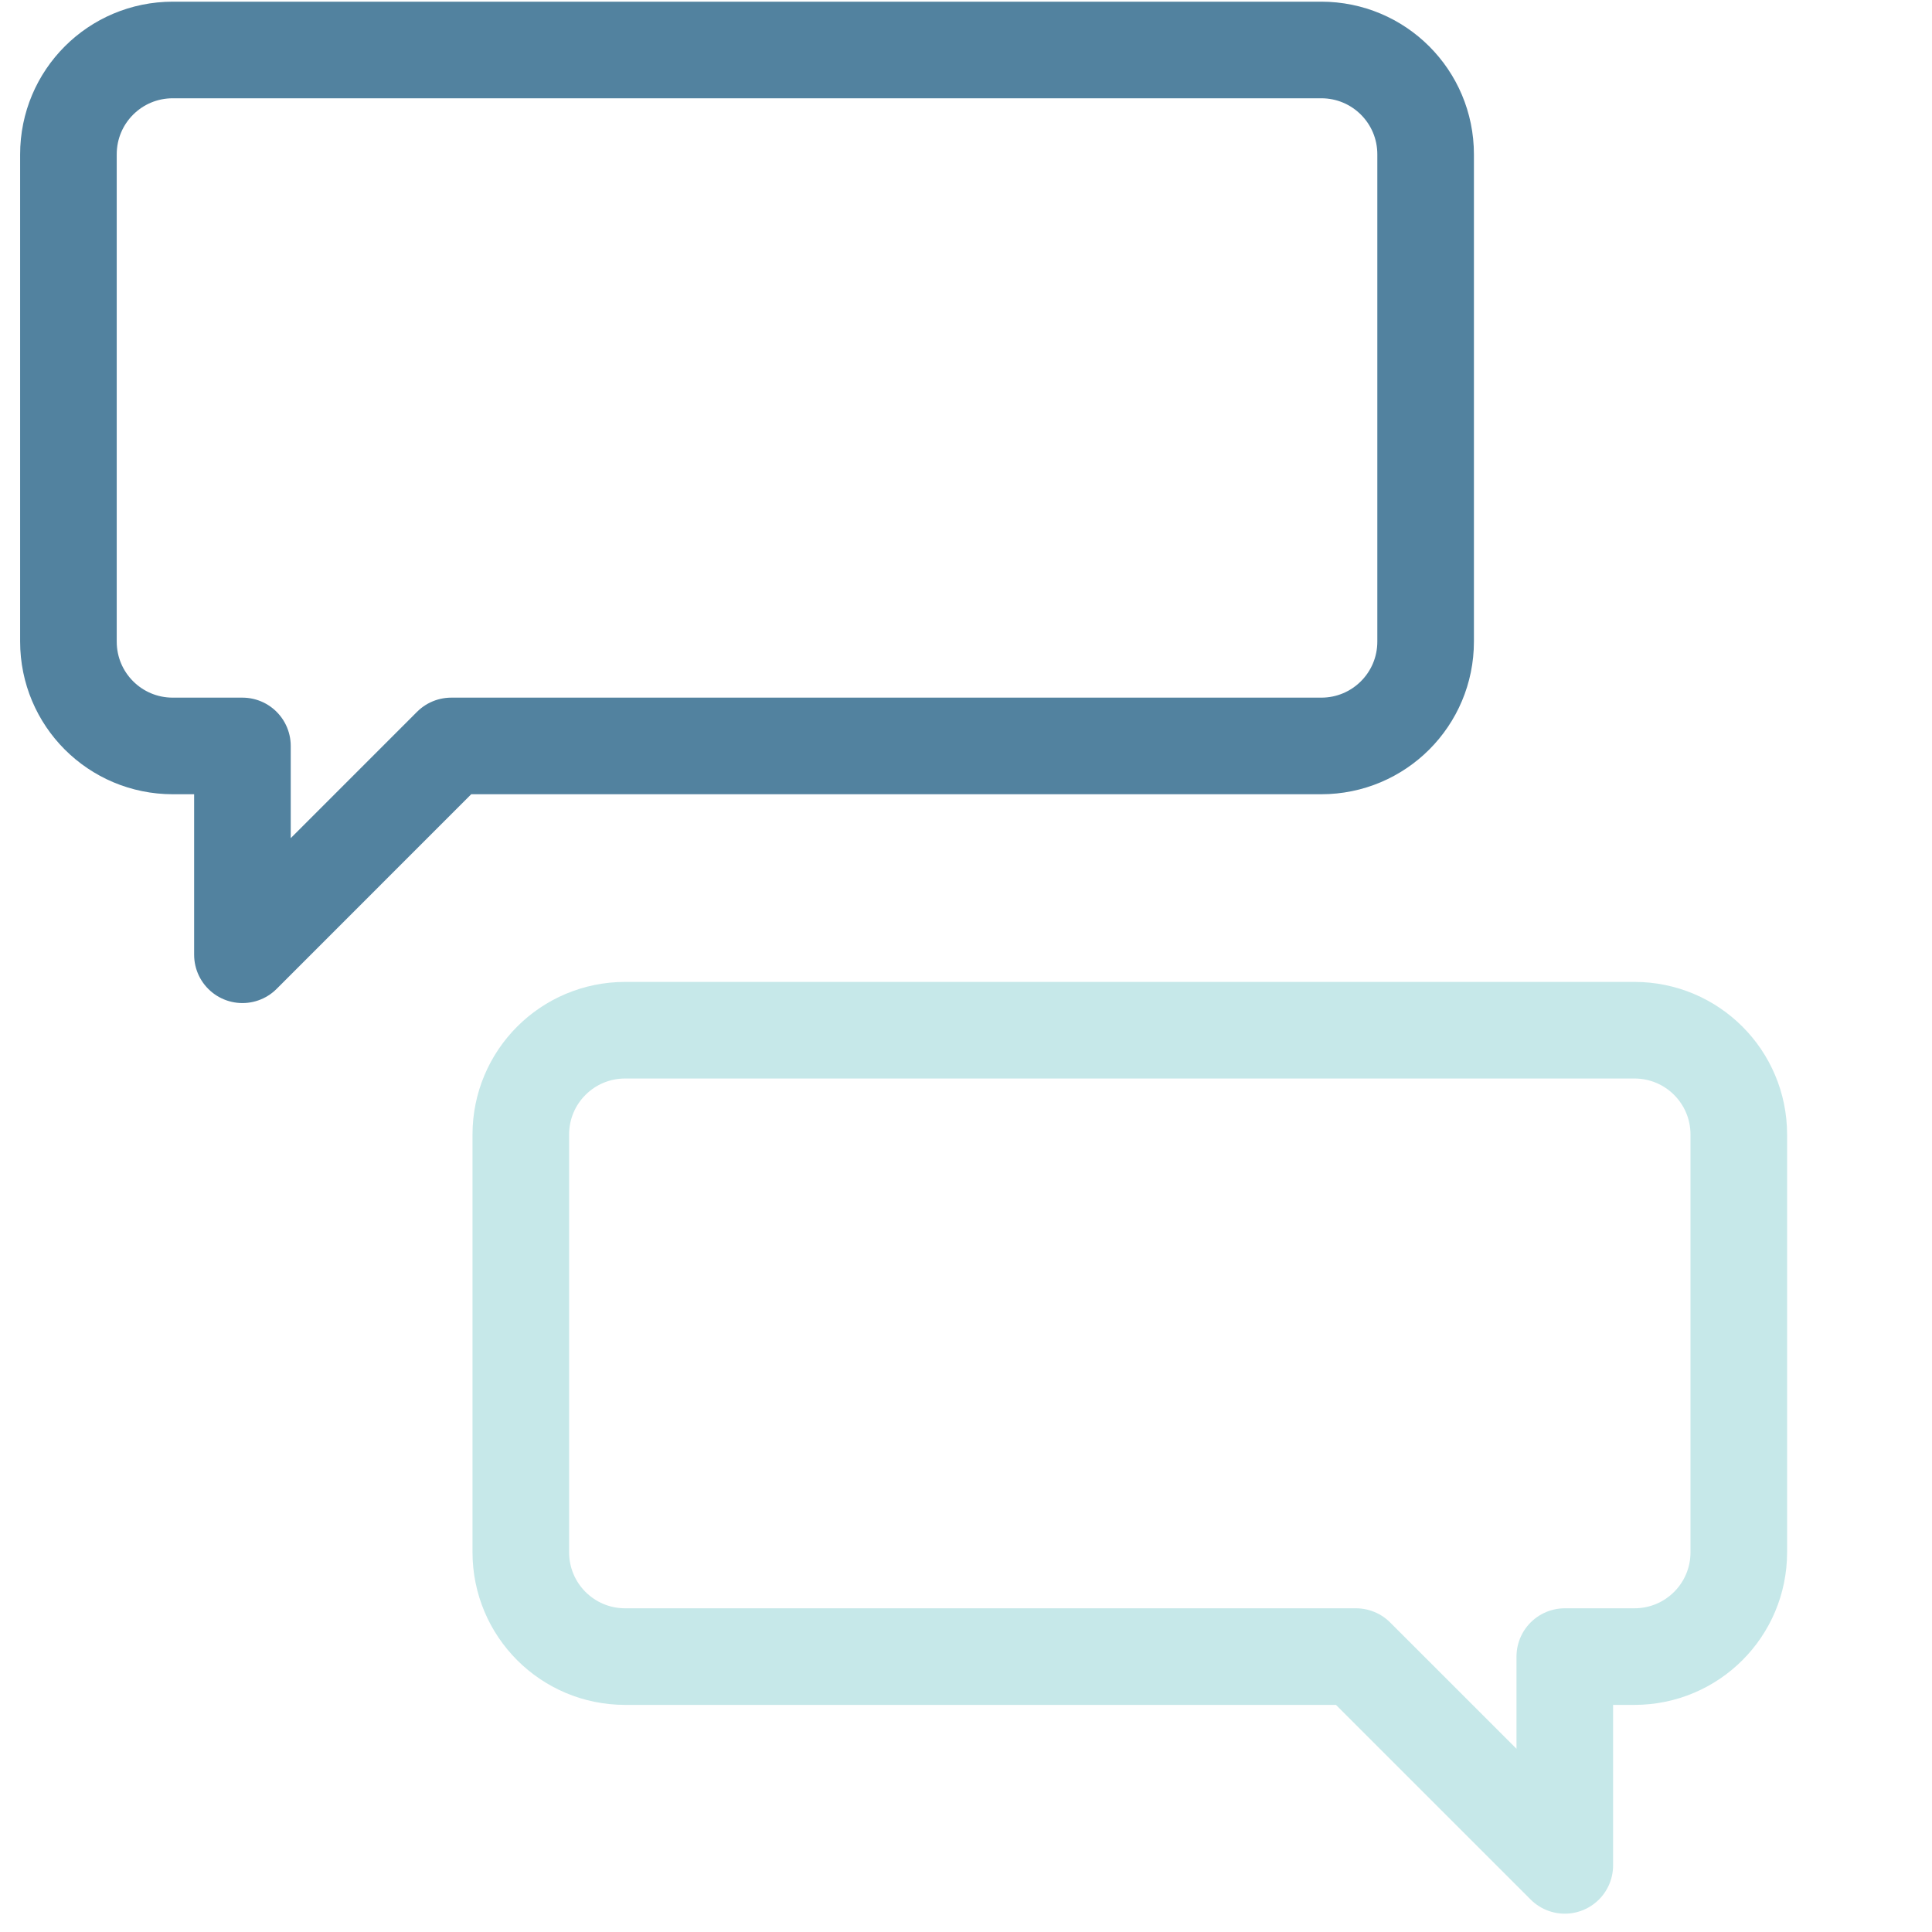 <svg xmlns="http://www.w3.org/2000/svg" width="60" height="60" viewBox="0 0 60 60" fill="none"><path d="M41.032 1.552H5.367C3.573 1.552 2.125 3 2.125 4.794V19.924C2.125 21.718 3.573 23.166 5.367 23.166H7.529V29.651L14.013 23.166H41.032C42.825 23.166 44.274 21.718 44.274 19.924V4.794C44.274 3 42.825 1.552 41.032 1.552Z" stroke="#52829F" stroke-width="3" stroke-linecap="round" stroke-linejoin="round"></path><path d="M19.416 31.994H50.757C52.551 31.994 54 33.442 54 35.236V48.205C54 49.999 52.551 51.447 50.757 51.447H48.596V57.931L42.111 51.447H19.416C17.622 51.447 16.174 49.999 16.174 48.205V35.236C16.174 33.442 17.622 31.994 19.416 31.994Z" stroke="#C6E8E9" stroke-width="3" stroke-linecap="round" stroke-linejoin="round"></path></svg>